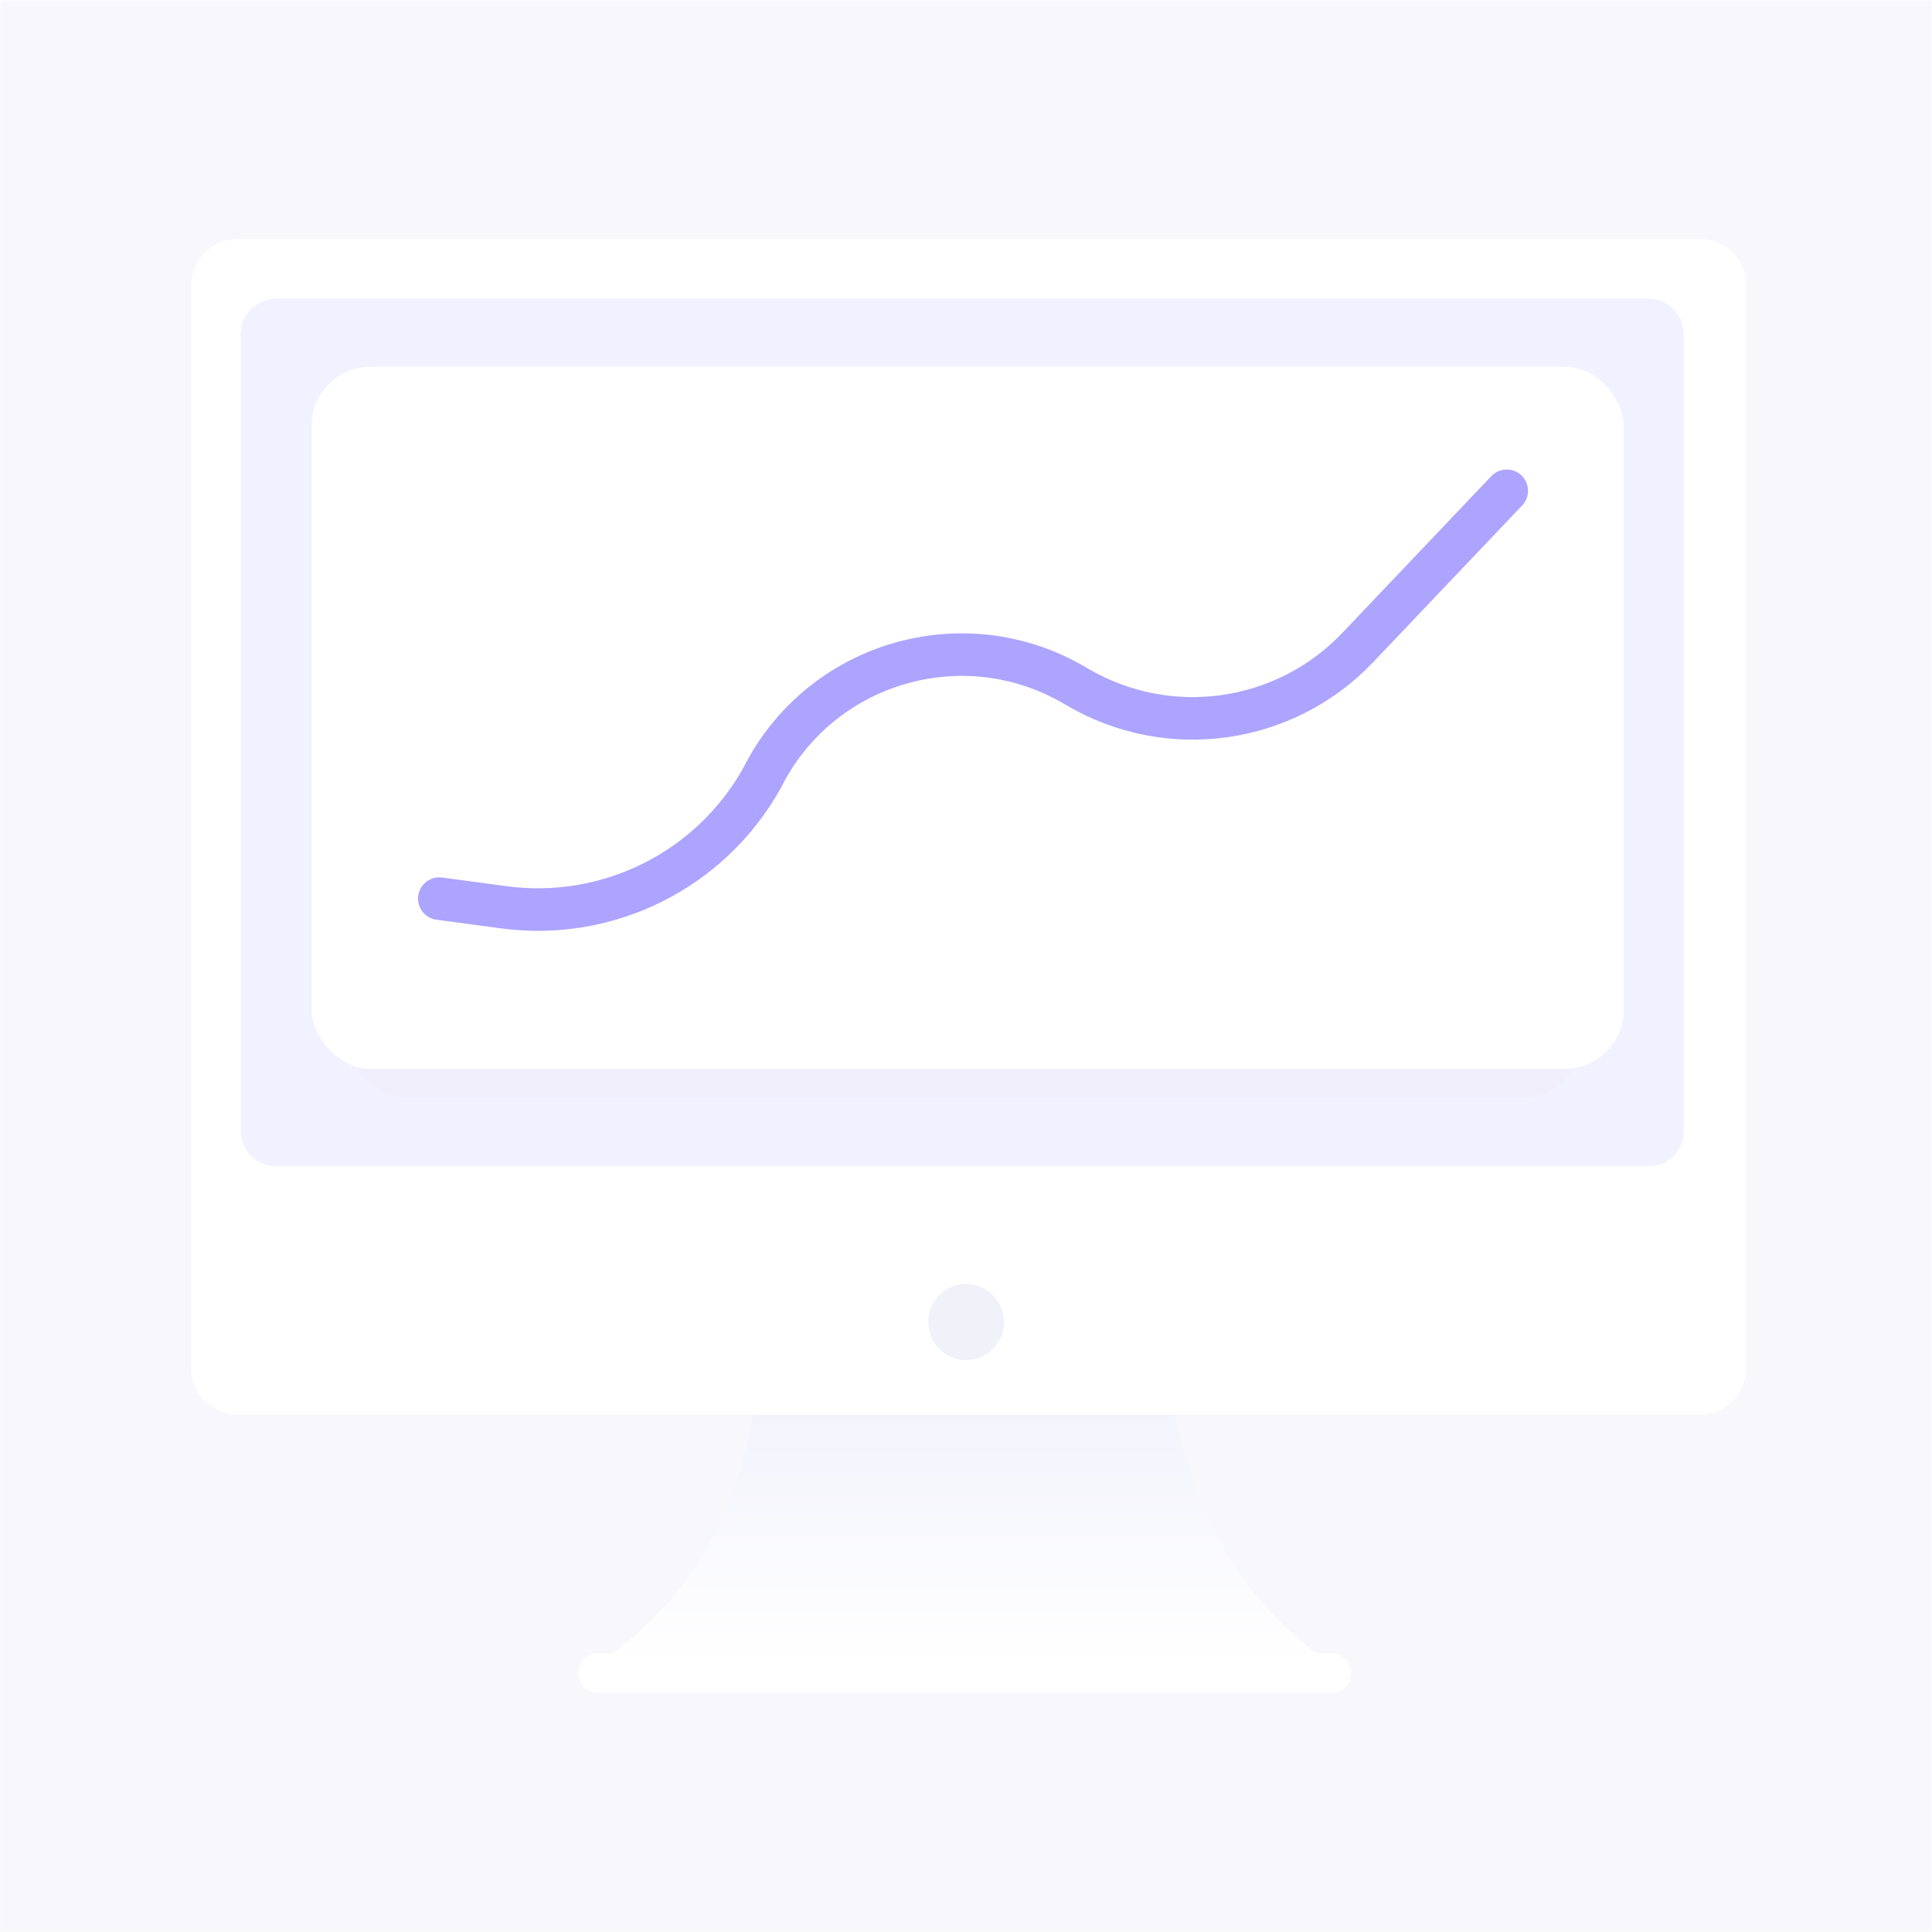 <svg width="388" height="388" viewBox="0 0 388 388" fill="none" xmlns="http://www.w3.org/2000/svg">
<rect width="388" height="388" fill="white"/>
<mask id="mask0_1429_24980" style="mask-type:alpha" maskUnits="userSpaceOnUse" x="0" y="0" width="388" height="388">
<path d="M0 0H388V388H0V0Z" fill="#F2F1FF"/>
</mask>
<g mask="url(#mask0_1429_24980)">
<path d="M0 0H388V388H0V0Z" fill="#F7F7FC"/>
<path d="M270.029 335.676C244.914 336.341 214.841 335.676 193.692 335.343C172.542 336.008 142.469 336.341 117.354 335.676C142.139 321.375 150.731 295.102 152.053 277.808H235C236.983 294.769 245.575 321.375 270.029 335.676Z" fill="url(#paint0_linear_1429_24980)"/>
<path d="M119.998 340H267.386C269.369 340 271.352 338.337 271.352 336.009C271.352 334.013 269.699 332.018 267.386 332.018H119.998C118.016 332.018 116.033 333.681 116.033 336.009C116.363 338.337 118.016 340 119.998 340Z" fill="white"/>
<path d="M350.663 57.312V274.815C350.663 280.136 346.367 284.127 341.41 284.127H47.626C42.669 284.127 38.373 279.804 38.373 274.815V57.312C38.373 52.324 42.669 48 47.626 48H341.41C346.698 48 350.663 52.324 350.663 57.312Z" fill="white"/>
<path d="M350.663 57.312V244.551H38.373V57.312C38.373 52.324 42.669 48 47.626 48H341.41C346.698 48 350.663 52.324 350.663 57.312Z" fill="white"/>
<path d="M331.039 59.972H55.467C51.533 59.972 48.344 63.161 48.344 67.095V227.118C48.344 231.052 51.533 234.241 55.467 234.241H331.039C334.973 234.241 338.162 231.052 338.162 227.118V67.095C338.162 63.161 334.973 59.972 331.039 59.972Z" fill="#F2F1FF"/>
<g filter="url(#filter0_d_1429_24980)">
<rect x="69.709" y="79.704" width="247.844" height="128.884" rx="11.871" fill="#FF0000" fill-opacity="0.01" shape-rendering="crispEdges"/>
</g>
<rect x="62.587" y="73.639" width="263.512" height="141.015" rx="11.871" fill="white"/>
<path opacity="0.46" d="M88.226 180.468L101.184 182.209C122.158 185.026 142.722 174.733 153.036 156.253V156.253V156.253C164.609 133.108 193.323 124.544 215.684 137.57L216.516 138.054C234.827 148.721 258.068 145.407 272.669 130.048L302.597 98.566" stroke="#4A3AFF" stroke-width="8.546" stroke-linecap="round"/>
<path d="M194.021 273.152C198.219 273.152 201.622 269.727 201.622 265.503C201.622 261.278 198.219 257.854 194.021 257.854C189.823 257.854 186.42 261.278 186.42 265.503C186.42 269.727 189.823 273.152 194.021 273.152Z" fill="#F0F1F9"/>
</g>
<defs>
<filter id="filter0_d_1429_24980" x="48.34" y="70.207" width="290.581" height="171.622" filterUnits="userSpaceOnUse" color-interpolation-filters="sRGB">
<feFlood flood-opacity="0" result="BackgroundImageFix"/>
<feColorMatrix in="SourceAlpha" type="matrix" values="0 0 0 0 0 0 0 0 0 0 0 0 0 0 0 0 0 0 127 0" result="hardAlpha"/>
<feOffset dy="11.871"/>
<feGaussianBlur stdDeviation="10.684"/>
<feComposite in2="hardAlpha" operator="out"/>
<feColorMatrix type="matrix" values="0 0 0 0 0.27 0 0 0 0 0.254 0 0 0 0 0.642 0 0 0 0.07 0"/>
<feBlend mode="normal" in2="BackgroundImageFix" result="effect1_dropShadow_1429_24980"/>
<feBlend mode="normal" in="SourceGraphic" in2="effect1_dropShadow_1429_24980" result="shape"/>
</filter>
<linearGradient id="paint0_linear_1429_24980" x1="193.859" y1="334.041" x2="193.859" y2="282.164" gradientUnits="userSpaceOnUse">
<stop stop-color="white"/>
<stop offset="0.991" stop-color="#F2F3FC"/>
</linearGradient>
</defs>
</svg>
